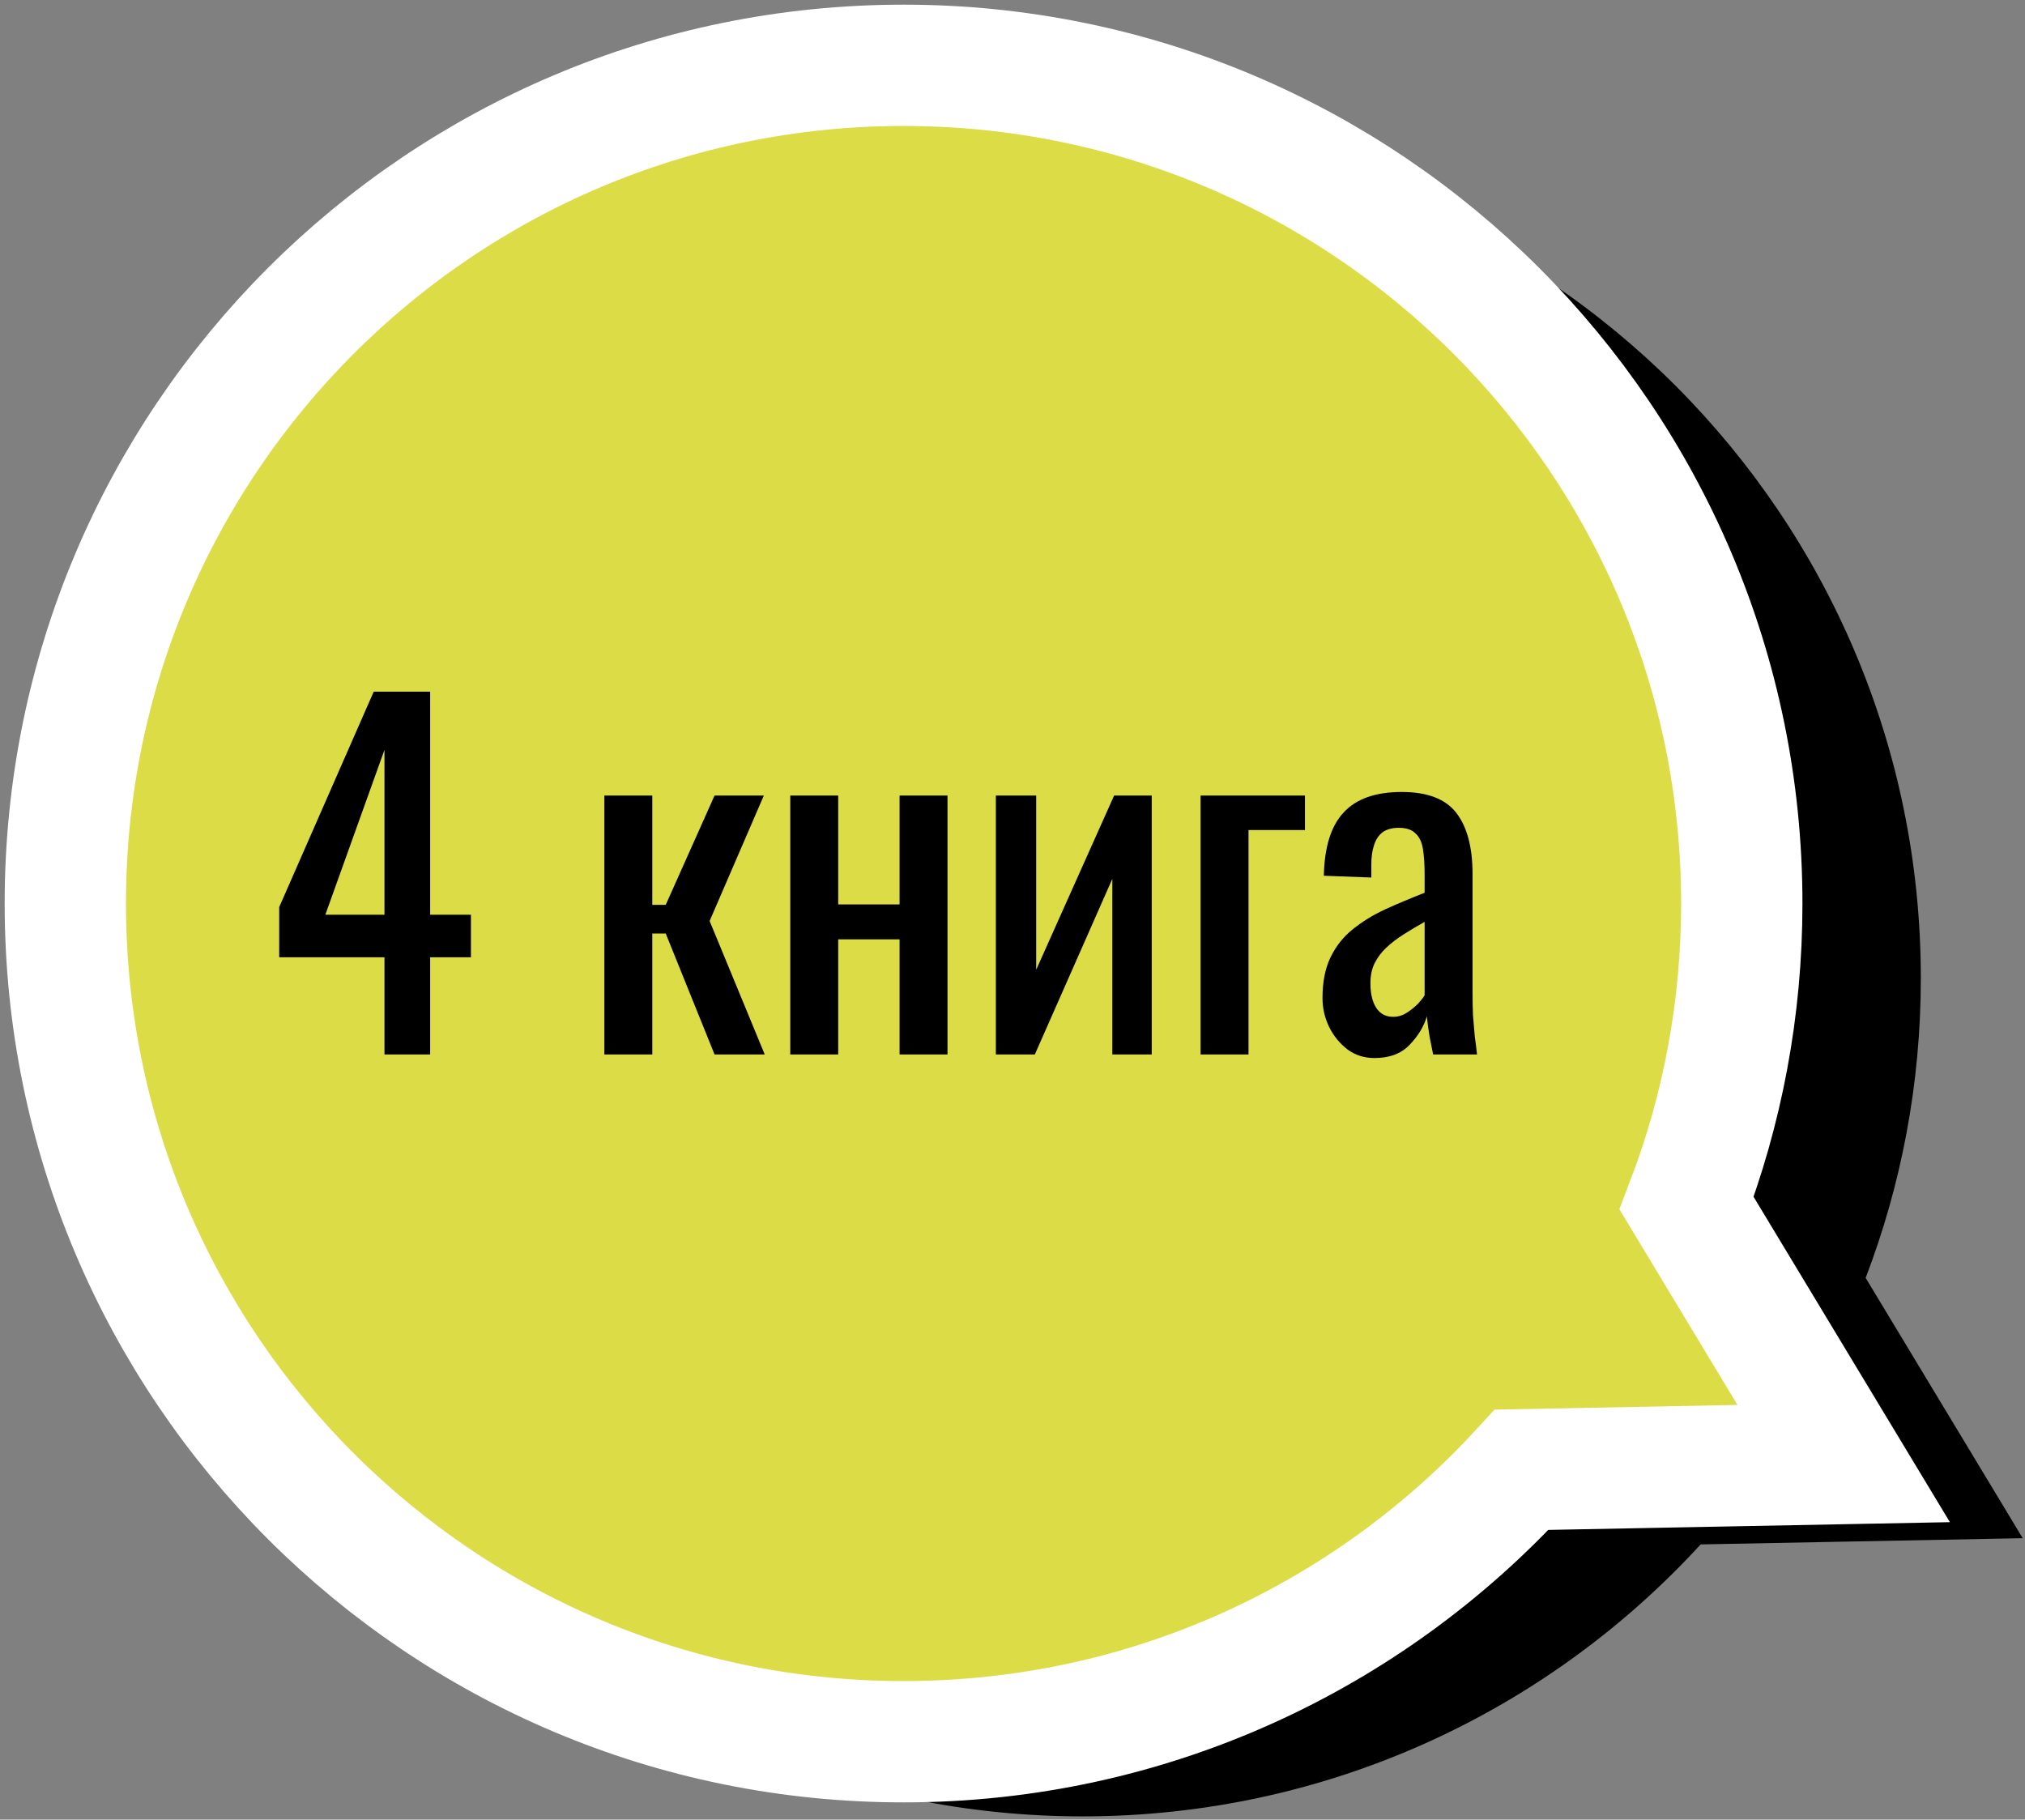 <?xml version="1.0" encoding="UTF-8"?> <svg xmlns="http://www.w3.org/2000/svg" width="217" height="195" viewBox="0 0 217 195" fill="none"><rect x="0" y="0" width="217" height="195" fill="#808080" stroke="none"/> <path d="M199.924 136.944C203.743 126.971 205.836 116.142 205.836 104.825C205.836 55.216 165.62 15 116.011 15C66.402 15 26.186 55.216 26.186 104.825C26.186 154.435 66.402 194.651 116.011 194.651C142.228 194.651 165.821 183.42 182.242 165.506L216.755 164.84L199.924 136.944Z" fill="black"></path> <path d="M180.738 128.944C184.558 118.971 186.651 108.142 186.651 96.825C186.651 47.216 146.435 7 96.825 7C47.216 7 7 47.216 7 96.825C7 146.435 47.216 186.651 96.825 186.651C123.042 186.651 146.635 175.42 163.057 157.506L197.57 156.84L180.738 128.944Z" fill="#DCDC46" stroke="white" stroke-width="13"></path> <path d="M41.2 113V102.584H29.92V97.208L40.048 74.12H46.096V98.024H50.464V102.584H46.096V113H41.2ZM34.864 98.024H41.2V80.36L34.864 98.024ZM64.764 113V85.256H69.9V96.968H71.34L76.572 85.256H81.852L76.044 98.696L81.948 113H76.572L71.34 100.04H69.9V113H64.764ZM84.686 113V85.256H89.822V96.92H96.398V85.256H101.534V113H96.398V100.664H89.822V113H84.686ZM106.717 113V85.256H111.037V103.928L119.389 85.256H123.421V113H119.197V94.184L110.893 113H106.717ZM128.655 113V85.256H139.839V88.952H133.791V113H128.655ZM147.287 113.384C146.199 113.384 145.239 113.08 144.407 112.472C143.575 111.832 142.919 111.032 142.439 110.072C141.959 109.08 141.719 108.04 141.719 106.952C141.719 105.224 142.007 103.768 142.583 102.584C143.159 101.4 143.943 100.408 144.935 99.608C145.959 98.776 147.127 98.056 148.439 97.448C149.783 96.84 151.191 96.248 152.663 95.672V93.704C152.663 92.584 152.599 91.656 152.471 90.92C152.343 90.184 152.071 89.64 151.655 89.288C151.271 88.904 150.679 88.712 149.879 88.712C149.175 88.712 148.599 88.872 148.151 89.192C147.735 89.512 147.431 89.976 147.239 90.584C147.047 91.16 146.951 91.848 146.951 92.648V94.04L141.863 93.848C141.927 90.776 142.631 88.52 143.975 87.08C145.319 85.608 147.399 84.872 150.215 84.872C152.967 84.872 154.919 85.624 156.071 87.128C157.223 88.632 157.799 90.808 157.799 93.656V106.328C157.799 107.192 157.815 108.024 157.847 108.824C157.911 109.624 157.975 110.376 158.039 111.08C158.135 111.752 158.215 112.392 158.279 113H153.575C153.479 112.488 153.351 111.848 153.191 111.08C153.063 110.28 152.967 109.56 152.903 108.92C152.583 110.008 151.959 111.032 151.031 111.992C150.135 112.92 148.887 113.384 147.287 113.384ZM149.303 108.968C149.815 108.968 150.295 108.824 150.743 108.536C151.191 108.248 151.591 107.928 151.943 107.576C152.295 107.192 152.535 106.888 152.663 106.664V98.792C151.863 99.24 151.111 99.688 150.407 100.136C149.703 100.584 149.079 101.064 148.535 101.576C148.023 102.056 147.607 102.616 147.287 103.256C146.999 103.864 146.855 104.568 146.855 105.368C146.855 106.488 147.063 107.368 147.479 108.008C147.895 108.648 148.503 108.968 149.303 108.968Z" fill="black"></path> </svg> 